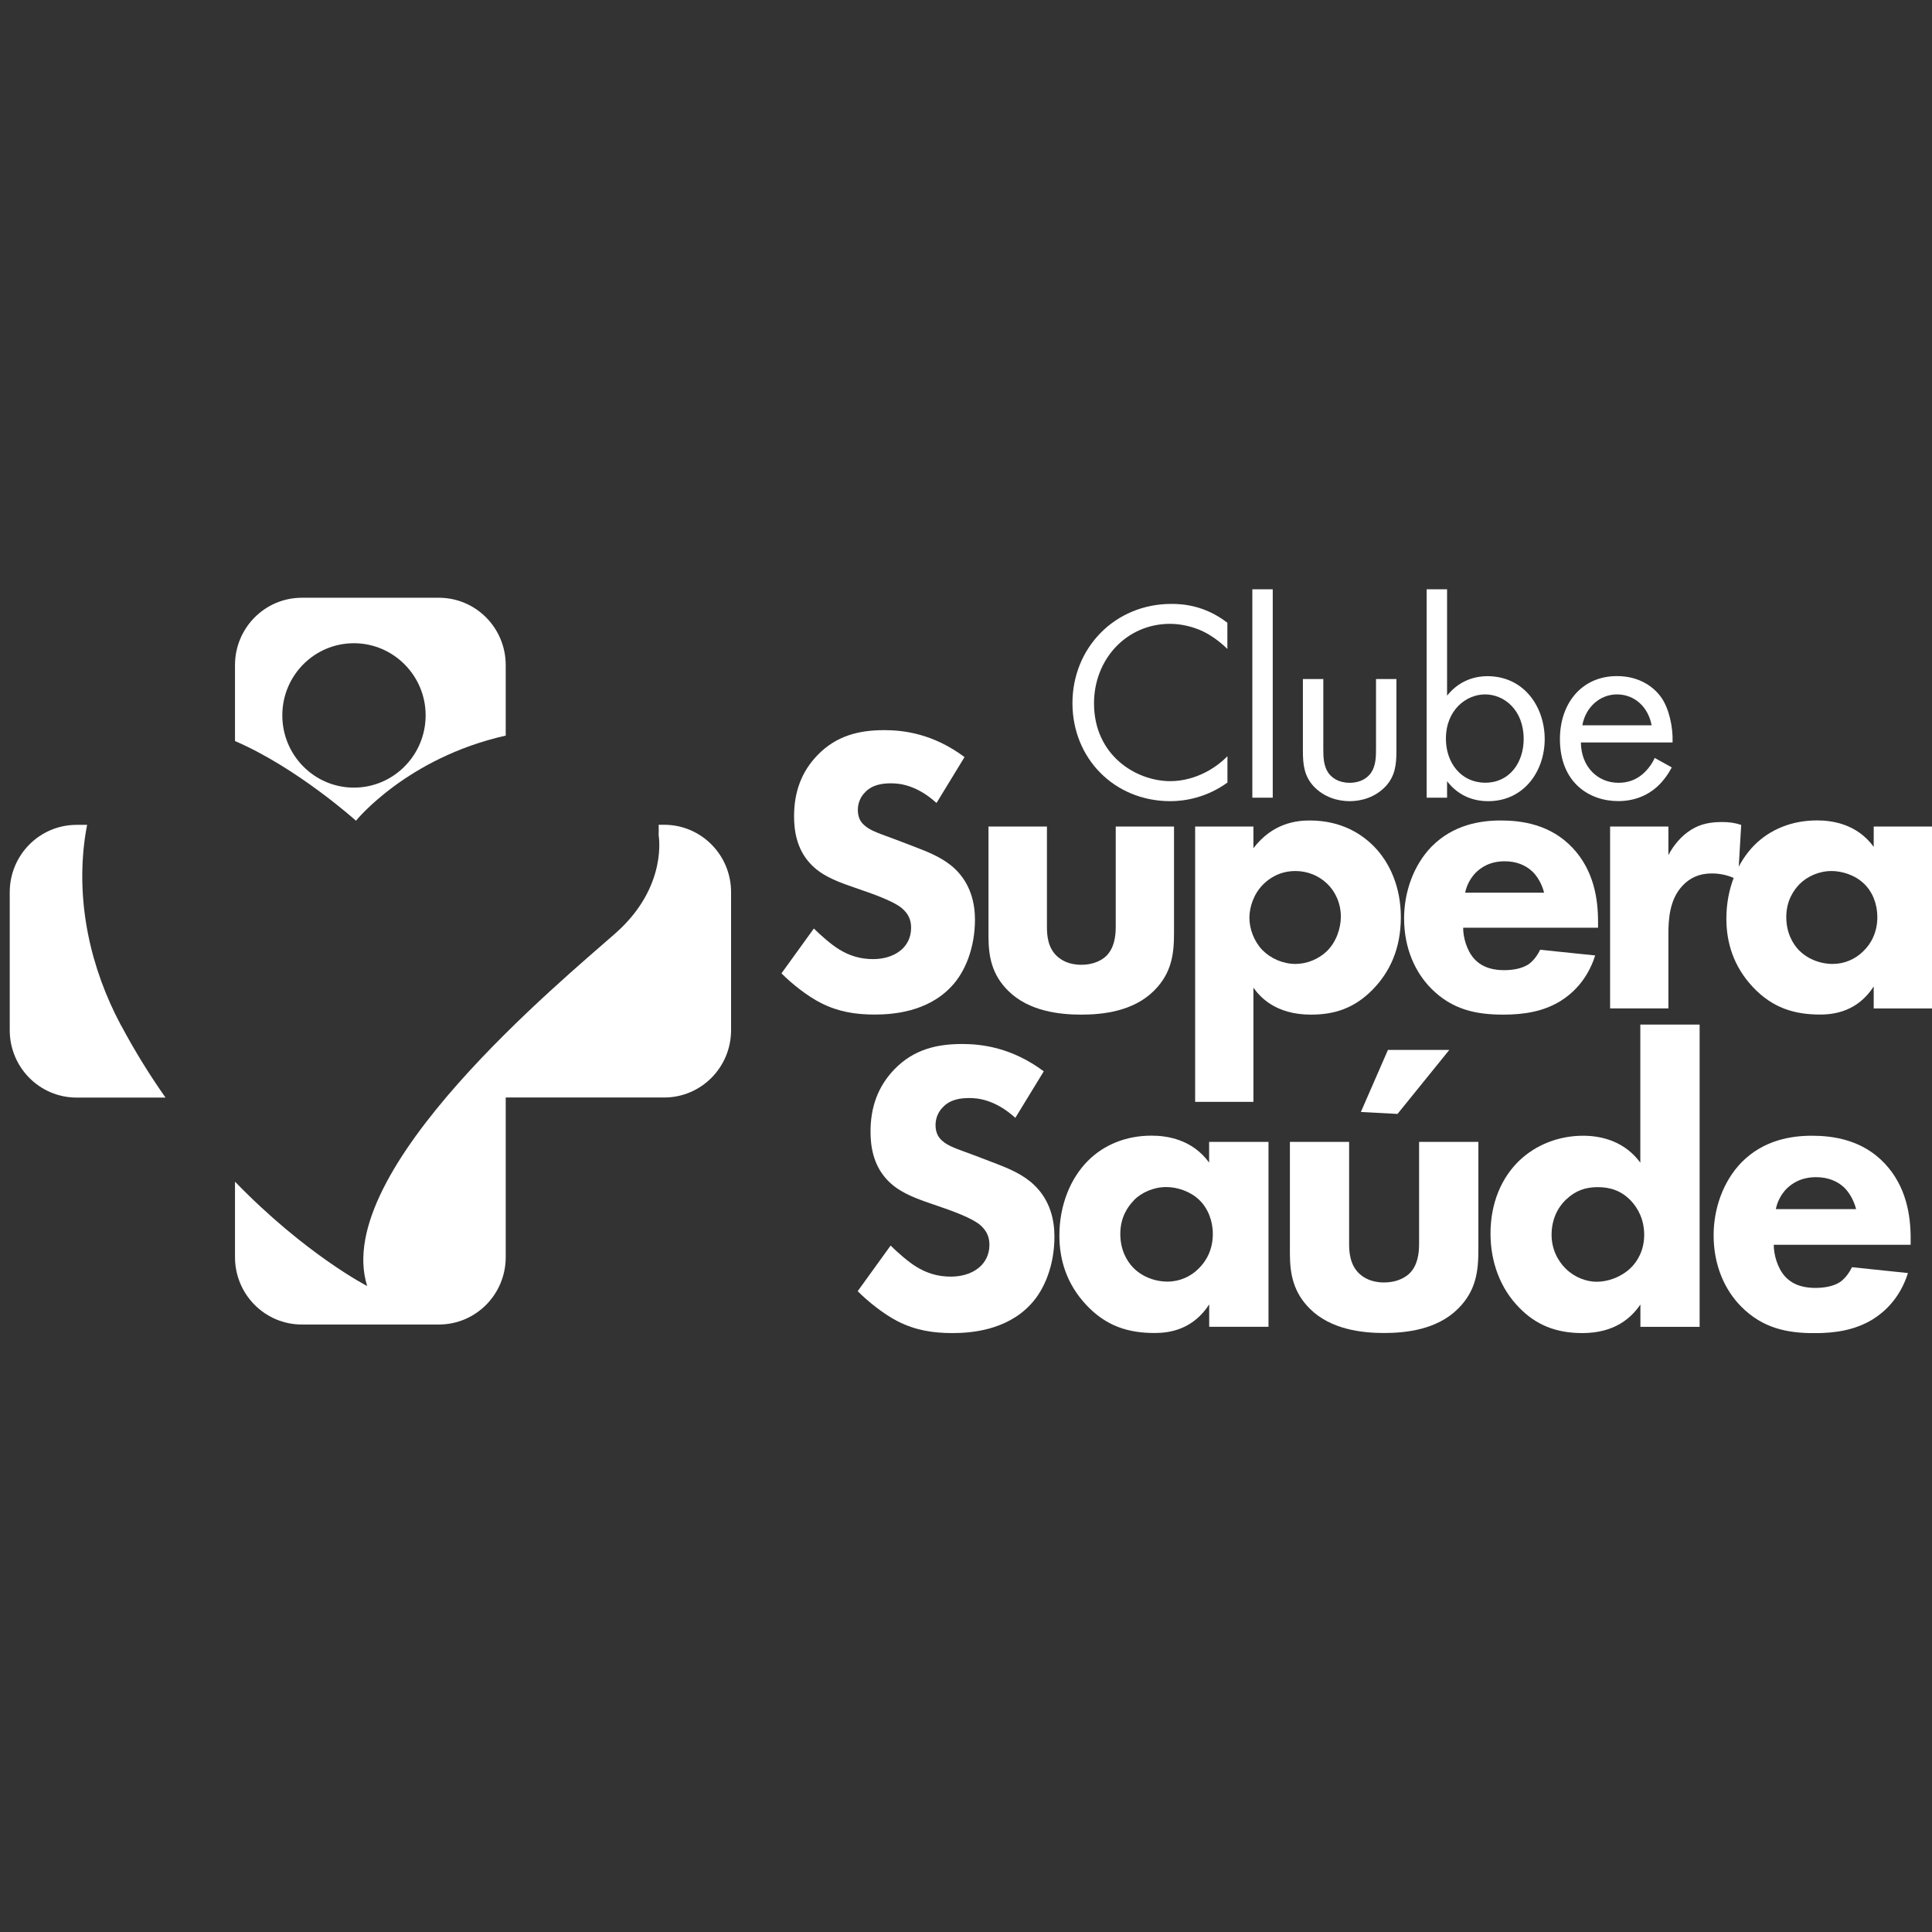 <svg xmlns="http://www.w3.org/2000/svg" width="200" height="200" viewBox="0 0 200 200" fill="none"><rect x="0" y="0" width="200" height="200" fill="#333333" stroke="none"/><g clip-path="url(#clip0_366_285)"><path d="M127.057 67.183C126.44 66.563 125.496 65.821 124.504 65.345C123.48 64.87 122.271 64.579 121.127 64.579C116.605 64.579 113.252 68.248 113.252 72.811C113.252 78.172 117.574 80.865 121.159 80.865C122.479 80.865 123.776 80.478 124.8 79.946C125.912 79.381 126.713 78.64 127.065 78.285V81.01C124.888 82.582 122.631 82.937 121.159 82.937C115.341 82.937 111.02 78.495 111.02 72.787C111.02 67.079 115.397 62.516 121.271 62.516C122.447 62.516 124.712 62.661 127.057 64.467V67.192V67.183Z" fill="white"></path><path d="M131.754 61V82.574H129.642V61H131.754Z" fill="white"></path><path d="M136.988 77.455C136.988 78.309 136.988 79.317 137.572 80.091C137.9 80.502 138.54 81.034 139.717 81.034C140.893 81.034 141.541 80.502 141.861 80.091C142.445 79.325 142.445 78.318 142.445 77.455V70.296H144.558V77.697C144.558 79.204 144.414 80.333 143.446 81.397C142.357 82.55 140.917 82.937 139.717 82.937C138.516 82.937 137.076 82.55 135.987 81.397C135.019 80.333 134.875 79.204 134.875 77.697V70.296H136.988V77.455Z" fill="white"></path><path d="M149.8 82.574H147.688V61H149.8V72.013C151.241 70.207 153.089 69.997 153.97 69.997C157.787 69.997 159.907 73.198 159.907 76.511C159.907 79.825 157.763 82.937 154.058 82.937C152.089 82.937 150.704 82.05 149.8 80.865V82.582V82.574ZM157.731 76.503C157.731 73.488 155.706 71.884 153.737 71.884C151.769 71.884 149.68 73.512 149.68 76.471C149.68 78.986 151.265 81.026 153.761 81.026C156.258 81.026 157.731 78.954 157.731 76.495V76.503Z" fill="white"></path><path d="M173.063 79.438C172.711 80.115 172.183 80.857 171.567 81.421C170.454 82.429 169.07 82.929 167.509 82.929C164.572 82.929 161.483 81.066 161.483 76.503C161.483 72.835 163.716 69.989 167.389 69.989C169.766 69.989 171.271 71.174 171.999 72.239C172.759 73.335 173.207 75.23 173.143 76.858H163.652C163.684 79.406 165.413 81.034 167.533 81.034C168.534 81.034 169.326 80.736 170.03 80.147C170.59 79.672 171.03 79.051 171.295 78.462L173.055 79.438H173.063ZM170.974 75.084C170.622 73.158 169.182 71.884 167.389 71.884C165.597 71.884 164.124 73.246 163.804 75.084H170.974Z" fill="white"></path><path d="M96.935 83.114C94.838 81.211 93.037 81.09 92.237 81.09C91.357 81.09 90.269 81.219 89.516 82.058C89.1 82.477 88.804 83.114 88.804 83.831C88.804 84.509 89.012 85.016 89.436 85.395C90.108 86.032 91.069 86.282 92.957 87L95.054 87.806C96.27 88.273 97.775 88.902 98.871 89.959C100.504 91.522 100.928 93.546 100.928 95.191C100.928 98.101 99.92 100.641 98.455 102.156C95.982 104.776 92.381 105.026 90.533 105.026C88.524 105.026 86.763 104.728 85.003 103.841C83.578 103.124 81.946 101.818 80.897 100.762L84.251 96.118C84.963 96.835 86.091 97.811 86.851 98.27C87.94 98.948 89.076 99.286 90.373 99.286C91.213 99.286 92.381 99.117 93.309 98.319C93.854 97.851 94.318 97.093 94.318 96.037C94.318 95.11 93.942 94.513 93.358 94.014C92.605 93.377 90.885 92.748 90.084 92.45L87.78 91.644C86.483 91.176 84.971 90.587 83.882 89.402C82.418 87.838 82.202 85.855 82.202 84.501C82.202 82.009 82.954 79.897 84.635 78.164C86.603 76.14 88.948 75.584 91.549 75.584C93.478 75.584 96.575 75.923 99.848 78.373L96.959 83.106L96.935 83.114Z" fill="white"></path><path d="M108.378 85.564V95.948C108.378 96.795 108.458 98.101 109.426 98.988C109.843 99.367 110.603 99.874 111.939 99.874C113.068 99.874 113.948 99.496 114.492 98.988C115.372 98.141 115.5 96.875 115.5 95.948V85.564H121.534V96.545C121.534 98.697 121.326 100.721 119.438 102.583C117.301 104.696 114.156 105.034 111.931 105.034C109.706 105.034 106.521 104.696 104.385 102.583C102.664 100.89 102.328 98.996 102.328 96.924V85.564H108.362H108.378Z" fill="white"></path><path d="M129.754 114.063H123.72V85.564H129.754V87.806C131.722 85.226 134.155 84.936 135.58 84.936C138.933 84.936 141.029 86.411 142.206 87.596C143.886 89.289 145.015 91.861 145.015 94.941C145.015 98.189 143.886 100.64 142.038 102.503C140.189 104.357 138.18 105.034 135.708 105.034C131.978 105.034 130.386 103.131 129.754 102.245V114.063ZM130.762 91.554C129.794 92.522 129.338 93.876 129.338 95.013C129.338 96.15 129.802 97.424 130.682 98.351C131.562 99.237 132.819 99.786 134.115 99.786C135.251 99.786 136.46 99.318 137.34 98.48C138.308 97.553 138.805 96.118 138.805 94.892C138.805 93.497 138.22 92.272 137.38 91.474C136.5 90.627 135.323 90.168 134.107 90.168C132.435 90.168 131.338 90.974 130.754 91.562L130.762 91.554Z" fill="white"></path><path d="M165.421 96.037H151.465C151.465 97.053 151.841 98.399 152.601 99.246C153.521 100.261 154.778 100.431 155.706 100.431C156.634 100.431 157.506 100.261 158.139 99.882C158.227 99.842 158.939 99.375 159.435 98.318L165.133 98.907C164.293 101.567 162.62 102.962 161.524 103.639C159.723 104.736 157.707 105.034 155.618 105.034C152.809 105.034 150.336 104.526 148.159 102.333C146.527 100.689 145.351 98.198 145.351 95.07C145.351 92.369 146.311 89.579 148.2 87.636C150.464 85.355 153.273 84.936 155.37 84.936C157.466 84.936 160.483 85.314 162.788 87.765C165.013 90.127 165.429 93.086 165.429 95.408V96.045L165.421 96.037ZM159.843 92.409C159.803 92.24 159.507 91.055 158.627 90.216C157.955 89.579 156.994 89.16 155.778 89.16C154.225 89.16 153.305 89.797 152.721 90.385C152.257 90.893 151.841 91.571 151.673 92.409H159.843Z" fill="white"></path><path d="M166.677 85.564H172.711V88.523C173.255 87.467 174.095 86.499 175.055 85.903C176.064 85.266 177.112 85.097 178.28 85.097C179.033 85.097 179.577 85.177 180.249 85.395L179.913 91.095C179.121 90.676 178.24 90.418 177.192 90.418C175.896 90.418 174.927 90.885 174.175 91.683C172.831 93.118 172.711 95.142 172.711 96.746V104.389H166.677V85.564Z" fill="white"></path><path d="M193.966 85.565H200V104.397H193.966V102.116C192.333 104.647 189.981 105.026 188.436 105.026C185.755 105.026 183.49 104.349 181.434 102.156C179.465 100.044 178.713 97.593 178.713 95.102C178.713 91.934 179.889 89.233 181.602 87.499C183.234 85.855 185.499 84.928 188.1 84.928C189.692 84.928 192.253 85.307 193.966 87.669V85.557V85.565ZM186.299 91.514C185.675 92.151 184.915 93.248 184.915 94.933C184.915 96.618 185.627 97.722 186.171 98.311C187.012 99.197 188.308 99.786 189.732 99.786C190.949 99.786 192.077 99.278 192.877 98.48C193.678 97.722 194.342 96.537 194.342 94.933C194.342 93.578 193.838 92.312 192.957 91.474C192.037 90.587 190.693 90.168 189.604 90.168C188.308 90.168 187.092 90.716 186.291 91.522L186.299 91.514Z" fill="white"></path><path d="M105.113 115.725C102.985 113.79 101.152 113.669 100.344 113.669C99.448 113.669 98.343 113.798 97.575 114.653C97.151 115.08 96.847 115.725 96.847 116.459C96.847 117.144 97.063 117.66 97.487 118.047C98.167 118.692 99.151 118.95 101.064 119.675L103.193 120.49C104.425 120.965 105.962 121.602 107.066 122.683C108.73 124.271 109.155 126.327 109.155 128.003C109.155 130.962 108.13 133.542 106.642 135.082C104.129 137.742 100.464 138 98.591 138C96.551 138 94.758 137.702 92.965 136.799C91.517 136.065 89.852 134.735 88.788 133.663L92.197 128.939C92.917 129.664 94.07 130.656 94.838 131.123C95.942 131.809 97.095 132.155 98.415 132.155C99.272 132.155 100.464 131.986 101.4 131.172C101.952 130.696 102.424 129.93 102.424 128.858C102.424 127.915 102.04 127.31 101.448 126.794C100.68 126.149 98.935 125.504 98.127 125.206L95.782 124.392C94.462 123.916 92.925 123.319 91.821 122.118C90.333 120.53 90.117 118.514 90.117 117.136C90.117 114.604 90.885 112.46 92.589 110.694C94.59 108.63 96.975 108.074 99.616 108.074C101.576 108.074 104.729 108.421 108.05 110.904L105.113 115.709V115.725Z" fill="white"></path><path d="M125.176 118.207H131.314V137.347H125.176V135.033C123.511 137.605 121.127 137.992 119.55 137.992C116.821 137.992 114.525 137.306 112.436 135.073C110.435 132.929 109.667 130.437 109.667 127.906C109.667 124.689 110.859 121.94 112.604 120.183C114.268 118.506 116.565 117.562 119.206 117.562C120.823 117.562 123.423 117.949 125.168 120.352V118.207H125.176ZM117.381 124.262C116.741 124.907 115.973 126.02 115.973 127.737C115.973 129.454 116.693 130.566 117.253 131.171C118.102 132.074 119.422 132.671 120.871 132.671C122.103 132.671 123.255 132.155 124.064 131.34C124.872 130.566 125.552 129.365 125.552 127.737C125.552 126.366 125.04 125.076 124.144 124.214C123.207 123.311 121.847 122.883 120.735 122.883C119.414 122.883 118.182 123.44 117.365 124.254L117.381 124.262Z" fill="white"></path><path d="M139.66 118.208V128.769C139.66 129.623 139.748 130.954 140.725 131.857C141.149 132.244 141.917 132.76 143.277 132.76C144.43 132.76 145.318 132.373 145.878 131.857C146.775 131.002 146.903 129.712 146.903 128.769V118.208H153.041V129.366C153.041 131.558 152.824 133.614 150.912 135.501C148.743 137.645 145.542 137.992 143.285 137.992C141.029 137.992 137.788 137.645 135.619 135.501C133.874 133.783 133.53 131.849 133.53 129.752V118.208H139.668H139.66ZM150.032 108.687L144.67 115.313L140.877 115.112L143.678 108.687H150.024H150.032Z" fill="white"></path><path d="M175.952 137.355H169.814V135.041C168.878 136.412 167.173 138 163.804 138C160.995 138 158.946 137.097 157.282 135.38C155.321 133.405 154.297 130.655 154.297 127.697C154.297 124.52 155.449 121.9 157.282 120.143C158.946 118.554 161.291 117.571 163.884 117.571C165.973 117.571 168.269 118.256 169.806 120.36V106.066H175.944V137.355H175.952ZM162.107 124.182C161.211 125.044 160.619 126.286 160.619 127.834C160.619 129.253 161.219 130.494 162.107 131.357C163.044 132.26 164.236 132.687 165.3 132.687C166.453 132.687 167.813 132.211 168.798 131.268C169.518 130.583 170.206 129.422 170.206 127.834C170.206 126.246 169.566 125.085 168.846 124.311C167.869 123.279 166.717 122.892 165.396 122.892C164.164 122.892 163.092 123.238 162.115 124.182H162.107Z" fill="white"></path><path d="M197.807 128.858H183.619C183.619 129.89 184.003 131.261 184.771 132.123C185.707 133.155 186.988 133.324 187.924 133.324C188.86 133.324 189.757 133.155 190.397 132.768C190.485 132.728 191.205 132.252 191.717 131.18L197.511 131.785C196.663 134.485 194.958 135.904 193.846 136.59C192.013 137.702 189.973 138.008 187.836 138.008C184.979 138.008 182.466 137.492 180.25 135.259C178.585 133.582 177.393 131.051 177.393 127.875C177.393 125.125 178.369 122.296 180.29 120.32C182.586 117.999 185.443 117.571 187.572 117.571C189.701 117.571 192.774 117.958 195.11 120.449C197.367 122.852 197.791 125.859 197.791 128.221V128.866L197.807 128.858ZM192.141 125.166C192.101 124.996 191.797 123.795 190.909 122.933C190.229 122.288 189.244 121.86 188.012 121.86C186.435 121.86 185.499 122.505 184.899 123.102C184.427 123.618 184.003 124.303 183.835 125.166H192.141Z" fill="white"></path><path d="M45.43 61.879H31.249C27.424 61.879 24.327 64.999 24.327 68.853V76.713C30.745 79.47 36.851 84.96 36.851 84.96C36.851 84.96 42.093 78.454 52.352 76.149V68.853C52.352 64.999 49.255 61.879 45.43 61.879ZM36.635 81.534C32.538 81.534 29.225 78.18 29.225 74.052C29.225 69.925 32.546 66.587 36.635 66.587C40.724 66.587 44.062 69.933 44.062 74.052C44.062 78.172 40.74 81.534 36.635 81.534Z" fill="white"></path><path d="M12.531 106.155C9.346 100.198 7.858 93.409 8.794 86.71C8.858 86.266 8.93 85.831 9.018 85.388H7.93C4.105 85.388 1.008 88.508 1.008 92.361V106.647C1.008 110.501 4.105 113.621 7.93 113.621H17.133C15.54 111.355 13.988 108.872 12.54 106.155H12.531Z" fill="white"></path><path d="M68.757 85.38H68.181C68.189 85.735 68.205 86.081 68.181 86.46C68.181 86.46 69.174 91.773 63.732 96.594C58.29 101.407 34.218 121.175 38.012 133.131C38.012 133.131 31.617 129.85 24.327 122.328V130.14C24.327 133.994 27.424 137.114 31.249 137.114H45.43C49.255 137.114 52.352 133.994 52.352 130.14V113.613H68.757C72.583 113.613 75.68 110.493 75.68 106.639V92.353C75.68 88.5 72.583 85.38 68.757 85.38Z" fill="white"></path></g><defs><clipPath id="clip0_366_285"><rect width="199" height="77" fill="white" transform="translate(1 61)"></rect></clipPath></defs></svg>